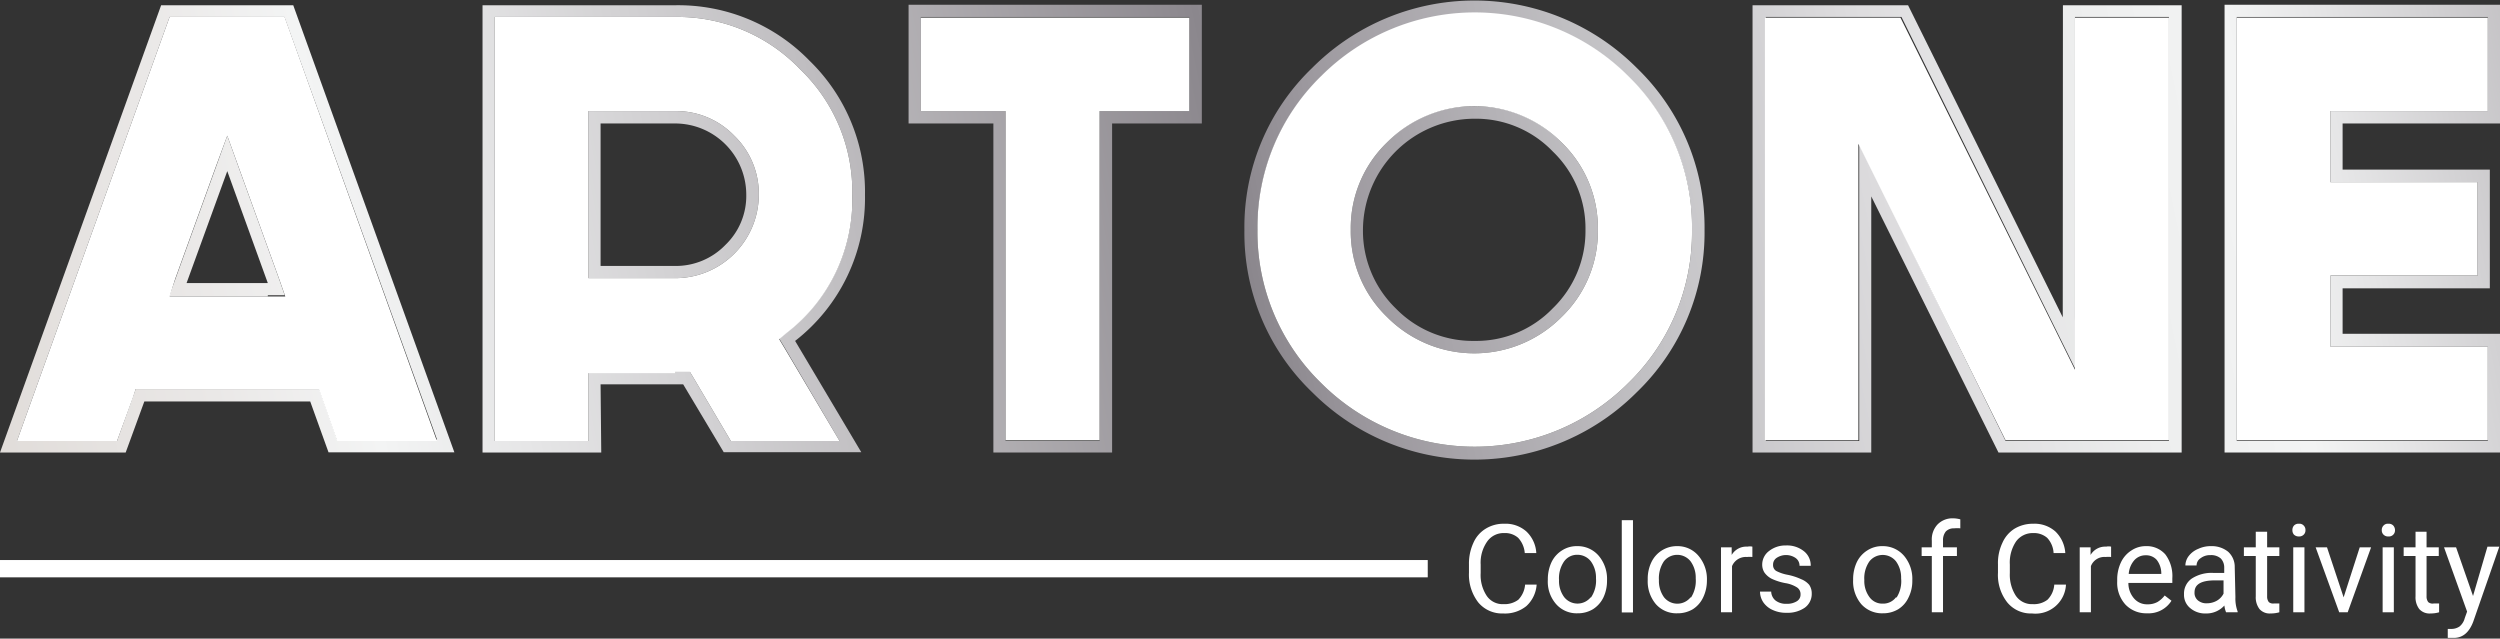 <svg xmlns="http://www.w3.org/2000/svg" xmlns:xlink="http://www.w3.org/1999/xlink" viewBox="0 0 147.4 37.65"><rect x="0" y="0" width="147.4" height="37.65" fill="#333333" stroke="none"/><defs><style>.cls-1{fill:url(#linear-gradient);}.cls-2{fill:url(#linear-gradient-2);}.cls-3{fill:url(#linear-gradient-3);}.cls-4{fill:url(#linear-gradient-4);}.cls-5{fill:url(#linear-gradient-5);}.cls-6{fill:url(#linear-gradient-6);}.cls-7{fill:url(#linear-gradient-7);}.cls-8{fill:url(#linear-gradient-8);}.cls-9{fill:url(#linear-gradient-9);}.cls-10{fill:#fff;}</style><linearGradient id="linear-gradient" x1="-12.83" y1="24.25" x2="163.47" y2="-11.9" gradientUnits="userSpaceOnUse"><stop offset="0" stop-color="#ded9d6"></stop><stop offset="0.07" stop-color="#e1ddda"></stop><stop offset="0.14" stop-color="#eae8e7"></stop><stop offset="0.19" stop-color="#f3f4f4"></stop><stop offset="0.24" stop-color="#e5e5e6"></stop><stop offset="0.35" stop-color="#c0bec1"></stop><stop offset="0.48" stop-color="#8b878d"></stop><stop offset="0.51" stop-color="#9c989e"></stop><stop offset="0.6" stop-color="#c1c0c3"></stop><stop offset="0.69" stop-color="#dddcde"></stop><stop offset="0.76" stop-color="#edeeee"></stop><stop offset="0.81" stop-color="#f3f4f4"></stop><stop offset="0.84" stop-color="#e5e5e6"></stop><stop offset="0.91" stop-color="#c0bec1"></stop><stop offset="1" stop-color="#8a858a"></stop></linearGradient><linearGradient id="linear-gradient-2" x1="-13.7" y1="20.03" x2="162.6" y2="-16.12" xlink:href="#linear-gradient"></linearGradient><linearGradient id="linear-gradient-3" x1="-13.98" y1="18.65" x2="162.32" y2="-17.5" xlink:href="#linear-gradient"></linearGradient><linearGradient id="linear-gradient-4" x1="-10.91" y1="33.61" x2="165.39" y2="-2.55" xlink:href="#linear-gradient"></linearGradient><linearGradient id="linear-gradient-5" x1="-9.75" y1="39.28" x2="166.55" y2="3.13" xlink:href="#linear-gradient"></linearGradient><linearGradient id="linear-gradient-6" x1="-8.81" y1="43.87" x2="167.49" y2="7.71" xlink:href="#linear-gradient"></linearGradient><linearGradient id="linear-gradient-7" x1="-12.03" y1="28.18" x2="164.27" y2="-7.98" xlink:href="#linear-gradient"></linearGradient><linearGradient id="linear-gradient-8" x1="-13.31" y1="21.9" x2="162.99" y2="-14.25" xlink:href="#linear-gradient"></linearGradient><linearGradient id="linear-gradient-9" x1="-10.91" y1="33.6" x2="165.39" y2="-2.55" xlink:href="#linear-gradient"></linearGradient></defs><g id="Layer_2" data-name="Layer 2"><g id="Layer_1-2" data-name="Layer 1"><path class="cls-1" d="M35.41,22.66H39.8l.48,0,2.39,4h8.11l-3.9-6.56A10.67,10.67,0,0,0,51,11.49a10.78,10.78,0,0,0-3.27-7.91A10.78,10.78,0,0,0,39.8.31H28.45V26.68h7Zm-.72,0V26H29.17V1H39.8A10,10,0,0,1,47.19,4.1a10,10,0,0,1,3.06,7.39,9.88,9.88,0,0,1-3.83,8.07l-.48.4.32.53L49.5,26H43.09l-2.18-3.69-.23-.38-.44,0H34.69Z"></path><path class="cls-2" d="M8.51,23.67h9.78l1.08,3h7.42L17.29.31H9.5L0,26.68H7.41ZM1,26,10,1h6.77l9,24.92H19.88L19,23.42l-.17-.48H8l-.17.48L6.9,26Z"></path><path class="cls-3" d="M15.79,17.41h1l-.35-1-2.39-6.6L13.4,8l-.68,1.88-2.39,6.6-.36,1h5.82ZM13.4,10.09l2.39,6.6H11Z"></path><path class="cls-4" d="M86.92,6.26A7,7,0,0,0,81.78,8.4a7,7,0,0,0-2.14,5.14,7,7,0,0,0,2.14,5.15,7.25,7.25,0,0,0,10.29,0,7,7,0,0,0,2.14-5.15A7,7,0,0,0,92.07,8.4,7,7,0,0,0,86.92,6.26Zm4.63,11.92a6.27,6.27,0,0,1-4.63,1.92,6.34,6.34,0,0,1-4.63-1.92,6.37,6.37,0,0,1-1.93-4.64A6.59,6.59,0,0,1,86.92,7a6.28,6.28,0,0,1,4.63,1.93,6.28,6.28,0,0,1,1.93,4.63A6.33,6.33,0,0,1,91.55,18.18Z"></path><path class="cls-5" d="M121.62,18.71,112.5.31h-9.17V26.68h7V11.58l7.5,15.1h10.8V.31h-7Zm.72,0V1h5.54V26h-9.63L111,11.25l-1.38-2.76V26h-5.51V1h8L121,19l1.37,2.77Z"></path><path class="cls-6" d="M131.16,26.68H147.4v-7h-9.28V17h8.68V10h-8.68V7.28h9.28v-7H131.16ZM131.88,1h14.8V6.55H137.4v4.19h8.67v5.52H137.4v4.18h9.28V26h-14.8Z"></path><path class="cls-7" d="M58.57,26.68h7V7.28h5.29v-7H53.57v7h5ZM54.29,6.55V1H70.12V6.55H64.83V26H59.29V6.55h-5Z"></path><path class="cls-8" d="M39.8,16.4a4.93,4.93,0,0,0,4.94-4.91A4.76,4.76,0,0,0,43.29,8,4.76,4.76,0,0,0,39.8,6.55H34.69V16.4H39.8ZM35.41,7.28H39.8A4.2,4.2,0,0,1,44,11.49a4,4,0,0,1-1.23,2.95,4.06,4.06,0,0,1-3,1.24H35.41Z"></path><path class="cls-9" d="M96.5,4A13.51,13.51,0,0,0,77.37,4a13,13,0,0,0-4,9.57,13,13,0,0,0,4,9.56,13.51,13.51,0,0,0,19.13,0,13.06,13.06,0,0,0,4-9.56A13.08,13.08,0,0,0,96.5,4ZM96,22.59a12.8,12.8,0,0,1-18.1,0,12.42,12.42,0,0,1-3.76-9,12.42,12.42,0,0,1,3.76-9.06,12.8,12.8,0,0,1,18.1,0,12.39,12.39,0,0,1,3.76,9.06A12.38,12.38,0,0,1,96,22.59Z"></path><path class="cls-10" d="M8,22.94H18.8l.17.48L19.88,26h5.88L16.78,1H10L1,26H6.9l.93-2.54Zm2.33-6.5,2.39-6.6L13.4,8l.68,1.88,2.39,6.6.35,1H10Z"></path><path class="cls-10" d="M39.8,21.93h.44l.44,0,.23.38L43.09,26H49.5l-3.24-5.47L45.94,20l.48-.4a9.88,9.88,0,0,0,3.83-8.07A10,10,0,0,0,47.19,4.1,10,10,0,0,0,39.8,1H29.17V26h5.52v-4H39.8Zm-5.11-6.25V6.55H39.8A4.76,4.76,0,0,1,43.29,8a4.76,4.76,0,0,1,1.45,3.49A4.93,4.93,0,0,1,39.8,16.4H34.69Z"></path><polygon class="cls-10" points="59.29 6.55 59.29 7.28 59.29 25.96 64.83 25.96 64.83 7.28 64.83 6.55 65.55 6.55 70.12 6.55 70.12 1.04 54.29 1.04 54.29 6.55 58.57 6.55 59.29 6.55"></polygon><path class="cls-10" d="M96,4.48a12.8,12.8,0,0,0-18.1,0,12.42,12.42,0,0,0-3.76,9.06,12.42,12.42,0,0,0,3.76,9.05,12.8,12.8,0,0,0,18.1,0,12.38,12.38,0,0,0,3.76-9A12.39,12.39,0,0,0,96,4.48ZM92.07,18.69a7.25,7.25,0,0,1-10.29,0,7,7,0,0,1-2.14-5.15A7,7,0,0,1,81.78,8.4a7.25,7.25,0,0,1,10.29,0,7,7,0,0,1,2.14,5.14A7,7,0,0,1,92.07,18.69Z"></path><polygon class="cls-10" points="112.05 1.04 104.06 1.04 104.06 25.96 109.57 25.96 109.57 11.58 109.57 8.48 110.95 11.26 118.25 25.96 127.88 25.96 127.88 1.04 122.34 1.04 122.34 18.71 122.34 21.8 120.97 19.03 112.05 1.04"></polygon><polygon class="cls-10" points="146.68 20.44 138.12 20.44 137.4 20.44 137.4 19.72 137.4 16.98 137.4 16.25 138.12 16.25 146.07 16.25 146.07 10.74 138.12 10.74 137.4 10.74 137.4 10.02 137.4 7.28 137.4 6.55 138.12 6.55 146.68 6.55 146.68 1.04 131.88 1.04 131.88 25.96 146.68 25.96 146.68 20.44"></polygon><path class="cls-10" d="M87.69,31.92a1.18,1.18,0,0,1,1-.49,1.16,1.16,0,0,1,.82.28,1.48,1.48,0,0,1,.39.9h.68A1.89,1.89,0,0,0,90,31.34a1.84,1.84,0,0,0-1.31-.46,2,2,0,0,0-1.09.29,1.83,1.83,0,0,0-.73.84,2.92,2.92,0,0,0-.26,1.26v.5a2.68,2.68,0,0,0,.55,1.75,1.82,1.82,0,0,0,1.47.65A2,2,0,0,0,90,35.73a1.89,1.89,0,0,0,.6-1.26h-.68a1.45,1.45,0,0,1-.4.89,1.35,1.35,0,0,1-.87.26,1.13,1.13,0,0,1-1-.5,2.21,2.21,0,0,1-.35-1.33v-.5A2.17,2.17,0,0,1,87.69,31.92Z"></path><path class="cls-10" d="M93,32.2a1.6,1.6,0,0,0-.9.25,1.67,1.67,0,0,0-.62.69,2.37,2.37,0,0,0-.22,1v.05a2,2,0,0,0,.49,1.43,1.61,1.61,0,0,0,1.26.54,1.72,1.72,0,0,0,.91-.24,1.69,1.69,0,0,0,.62-.7,2.29,2.29,0,0,0,.21-1v0a2.11,2.11,0,0,0-.48-1.44A1.63,1.63,0,0,0,93,32.2Zm.8,3a1,1,0,0,1-1.58,0,1.59,1.59,0,0,1-.3-1,1.74,1.74,0,0,1,.3-1.1.94.94,0,0,1,.78-.39,1,1,0,0,1,.8.39,1.63,1.63,0,0,1,.3,1A1.78,1.78,0,0,1,93.79,35.25Z"></path><rect class="cls-10" x="95.62" y="30.67" width="0.66" height="5.44"></rect><path class="cls-10" d="M98.89,32.2a1.66,1.66,0,0,0-1.52.94,2.23,2.23,0,0,0-.22,1v.05a2.08,2.08,0,0,0,.48,1.43,1.61,1.61,0,0,0,1.26.54,1.75,1.75,0,0,0,.92-.24,1.67,1.67,0,0,0,.61-.7,2.3,2.3,0,0,0,.22-1v0a2.11,2.11,0,0,0-.49-1.44A1.61,1.61,0,0,0,98.89,32.2Zm.8,3a1,1,0,0,1-1.59,0,1.65,1.65,0,0,1-.29-1,1.8,1.8,0,0,1,.29-1.1,1,1,0,0,1,1.58,0,1.63,1.63,0,0,1,.3,1A1.84,1.84,0,0,1,99.69,35.25Z"></path><path class="cls-10" d="M102.1,32.72v-.45h-.63V36.1h.65V33.38a.88.88,0,0,1,.88-.54,1.67,1.67,0,0,1,.32,0v-.61a.72.72,0,0,0-.29,0A1,1,0,0,0,102.1,32.72Z"></path><path class="cls-10" d="M106.2,34.15a3.58,3.58,0,0,0-.8-.26,2.37,2.37,0,0,1-.68-.23.4.4,0,0,1-.18-.36.47.47,0,0,1,.2-.4,1,1,0,0,1,1.13,0,.55.55,0,0,1,.23.46h.66a1.06,1.06,0,0,0-.4-.86,1.59,1.59,0,0,0-1.06-.34,1.56,1.56,0,0,0-1,.33,1,1,0,0,0-.4.79.86.86,0,0,0,.14.49,1.2,1.2,0,0,0,.43.36,3.35,3.35,0,0,0,.79.25,1.79,1.79,0,0,1,.7.26.47.47,0,0,1,.2.41.45.45,0,0,1-.22.4,1.07,1.07,0,0,1-.6.15,1,1,0,0,1-.65-.19.7.7,0,0,1-.26-.53h-.66a1.15,1.15,0,0,0,.2.64,1.33,1.33,0,0,0,.56.45,1.86,1.86,0,0,0,.81.16,1.78,1.78,0,0,0,1.07-.3,1,1,0,0,0,.41-.83.89.89,0,0,0-.15-.52A1.21,1.21,0,0,0,106.2,34.15Z"></path><path class="cls-10" d="M111,32.2a1.6,1.6,0,0,0-.9.25,1.67,1.67,0,0,0-.62.69,2.37,2.37,0,0,0-.22,1v.05a2.08,2.08,0,0,0,.48,1.43,1.64,1.64,0,0,0,1.27.54,1.72,1.72,0,0,0,.91-.24,1.6,1.6,0,0,0,.61-.7,2.16,2.16,0,0,0,.22-1v0a2.11,2.11,0,0,0-.48-1.44A1.64,1.64,0,0,0,111,32.2Zm.8,3a.94.94,0,0,1-.79.39.93.93,0,0,1-.79-.39,1.59,1.59,0,0,1-.3-1,1.74,1.74,0,0,1,.3-1.1,1,1,0,0,1,1.57,0,1.63,1.63,0,0,1,.3,1A1.78,1.78,0,0,1,111.81,35.25Z"></path><path class="cls-10" d="M114.23,30.93a1.29,1.29,0,0,0-.33.95v.39h-.6v.51h.6V36.1h.66V32.78h.82v-.51h-.82v-.4a.81.81,0,0,1,.17-.54.66.66,0,0,1,.49-.18,2,2,0,0,1,.36,0l0-.53a1.74,1.74,0,0,0-.45-.06A1.22,1.22,0,0,0,114.23,30.93Z"></path><path class="cls-10" d="M118.87,31.92a1.21,1.21,0,0,1,1-.49,1.19,1.19,0,0,1,.83.28,1.42,1.42,0,0,1,.38.9h.69a1.94,1.94,0,0,0-.58-1.27,1.85,1.85,0,0,0-1.32-.46,2.09,2.09,0,0,0-1.09.29,1.87,1.87,0,0,0-.72.84,2.78,2.78,0,0,0-.26,1.26v.5a2.62,2.62,0,0,0,.55,1.75,1.8,1.8,0,0,0,1.46.65,1.8,1.8,0,0,0,2-1.7h-.69a1.4,1.4,0,0,1-.4.89,1.31,1.31,0,0,1-.87.26,1.14,1.14,0,0,1-1-.5,2.28,2.28,0,0,1-.35-1.33v-.5A2.23,2.23,0,0,1,118.87,31.92Z"></path><path class="cls-10" d="M123.26,32.72v-.45h-.64V36.1h.66V33.38a.85.85,0,0,1,.87-.54,1.57,1.57,0,0,1,.32,0v-.61a.69.69,0,0,0-.29,0A1,1,0,0,0,123.26,32.72Z"></path><path class="cls-10" d="M126.51,32.2a1.52,1.52,0,0,0-.85.26,1.67,1.67,0,0,0-.61.7,2.34,2.34,0,0,0-.22,1v.12a1.91,1.91,0,0,0,.49,1.37,1.69,1.69,0,0,0,1.27.51,1.59,1.59,0,0,0,1.44-.74l-.4-.31a1.51,1.51,0,0,1-.42.38,1.17,1.17,0,0,1-.59.14,1,1,0,0,1-.8-.35,1.37,1.37,0,0,1-.33-.91h2.59V34.1a2.12,2.12,0,0,0-.41-1.41A1.46,1.46,0,0,0,126.51,32.2Zm.92,1.64h-1.92a1.37,1.37,0,0,1,.33-.81.88.88,0,0,1,.67-.29.83.83,0,0,1,.65.27,1.3,1.3,0,0,1,.27.78Z"></path><path class="cls-10" d="M131.76,33.44a1.2,1.2,0,0,0-.39-.91,1.53,1.53,0,0,0-1-.33,1.73,1.73,0,0,0-.76.16,1.34,1.34,0,0,0-.56.42.94.94,0,0,0-.2.56h.66a.51.51,0,0,1,.24-.43.91.91,0,0,1,.58-.18.86.86,0,0,1,.61.2.77.77,0,0,1,.2.55v.3h-.63a2.14,2.14,0,0,0-1.28.33,1.07,1.07,0,0,0-.46.93,1,1,0,0,0,.36.81,1.35,1.35,0,0,0,.93.32,1.42,1.42,0,0,0,1.09-.47,1.41,1.41,0,0,0,.1.4h.68v-.05a2.18,2.18,0,0,1-.13-.84ZM131.1,35a1,1,0,0,1-.4.42,1.19,1.19,0,0,1-.58.15.77.77,0,0,1-.53-.17.57.57,0,0,1-.2-.48c0-.47.4-.7,1.2-.7h.51Z"></path><path class="cls-10" d="M133.77,35.5a.53.53,0,0,1-.1-.34V32.78h.72v-.51h-.72v-.92H133v.92h-.7v.51h.7v2.38a1.14,1.14,0,0,0,.22.75.8.8,0,0,0,.66.26,1.84,1.84,0,0,0,.51-.07v-.52l-.31,0A.39.39,0,0,1,133.77,35.5Z"></path><path class="cls-10" d="M135.54,30.88a.36.36,0,0,0-.29.11.4.4,0,0,0-.09.27.39.39,0,0,0,.09.26.4.4,0,0,0,.29.11.37.37,0,0,0,.29-.11.35.35,0,0,0,.1-.26.36.36,0,0,0-.1-.27A.34.34,0,0,0,135.54,30.88Z"></path><rect class="cls-10" x="135.21" y="32.27" width="0.66" height="3.83"></rect><polygon class="cls-10" points="138.18 35.22 137.2 32.27 136.53 32.27 137.92 36.1 138.42 36.1 139.8 32.27 139.13 32.27 138.18 35.22"></polygon><rect class="cls-10" x="140.48" y="32.27" width="0.66" height="3.83"></rect><path class="cls-10" d="M140.82,30.88a.34.34,0,0,0-.29.11.36.36,0,0,0-.1.27.35.35,0,0,0,.1.26.37.37,0,0,0,.29.11.36.36,0,0,0,.39-.37.41.41,0,0,0-.1-.27A.36.36,0,0,0,140.82,30.88Z"></path><path class="cls-10" d="M143.17,35.5a.53.53,0,0,1-.1-.34V32.78h.72v-.51h-.72v-.92h-.65v.92h-.7v.51h.7v2.38a1.14,1.14,0,0,0,.22.75.81.81,0,0,0,.67.26,1.77,1.77,0,0,0,.5-.07v-.52l-.31,0A.39.39,0,0,1,143.17,35.5Z"></path><path class="cls-10" d="M145.81,35.14l-1-2.87h-.71l1.36,3.79-.14.39a.92.92,0,0,1-.31.49.85.85,0,0,1-.52.14l-.17,0v.53l.24,0h.12c.52,0,.9-.32,1.14-.95l1.54-4.43h-.7Z"></path><rect class="cls-10" y="33.02" width="84.18" height="1.02"></rect></g></g></svg>